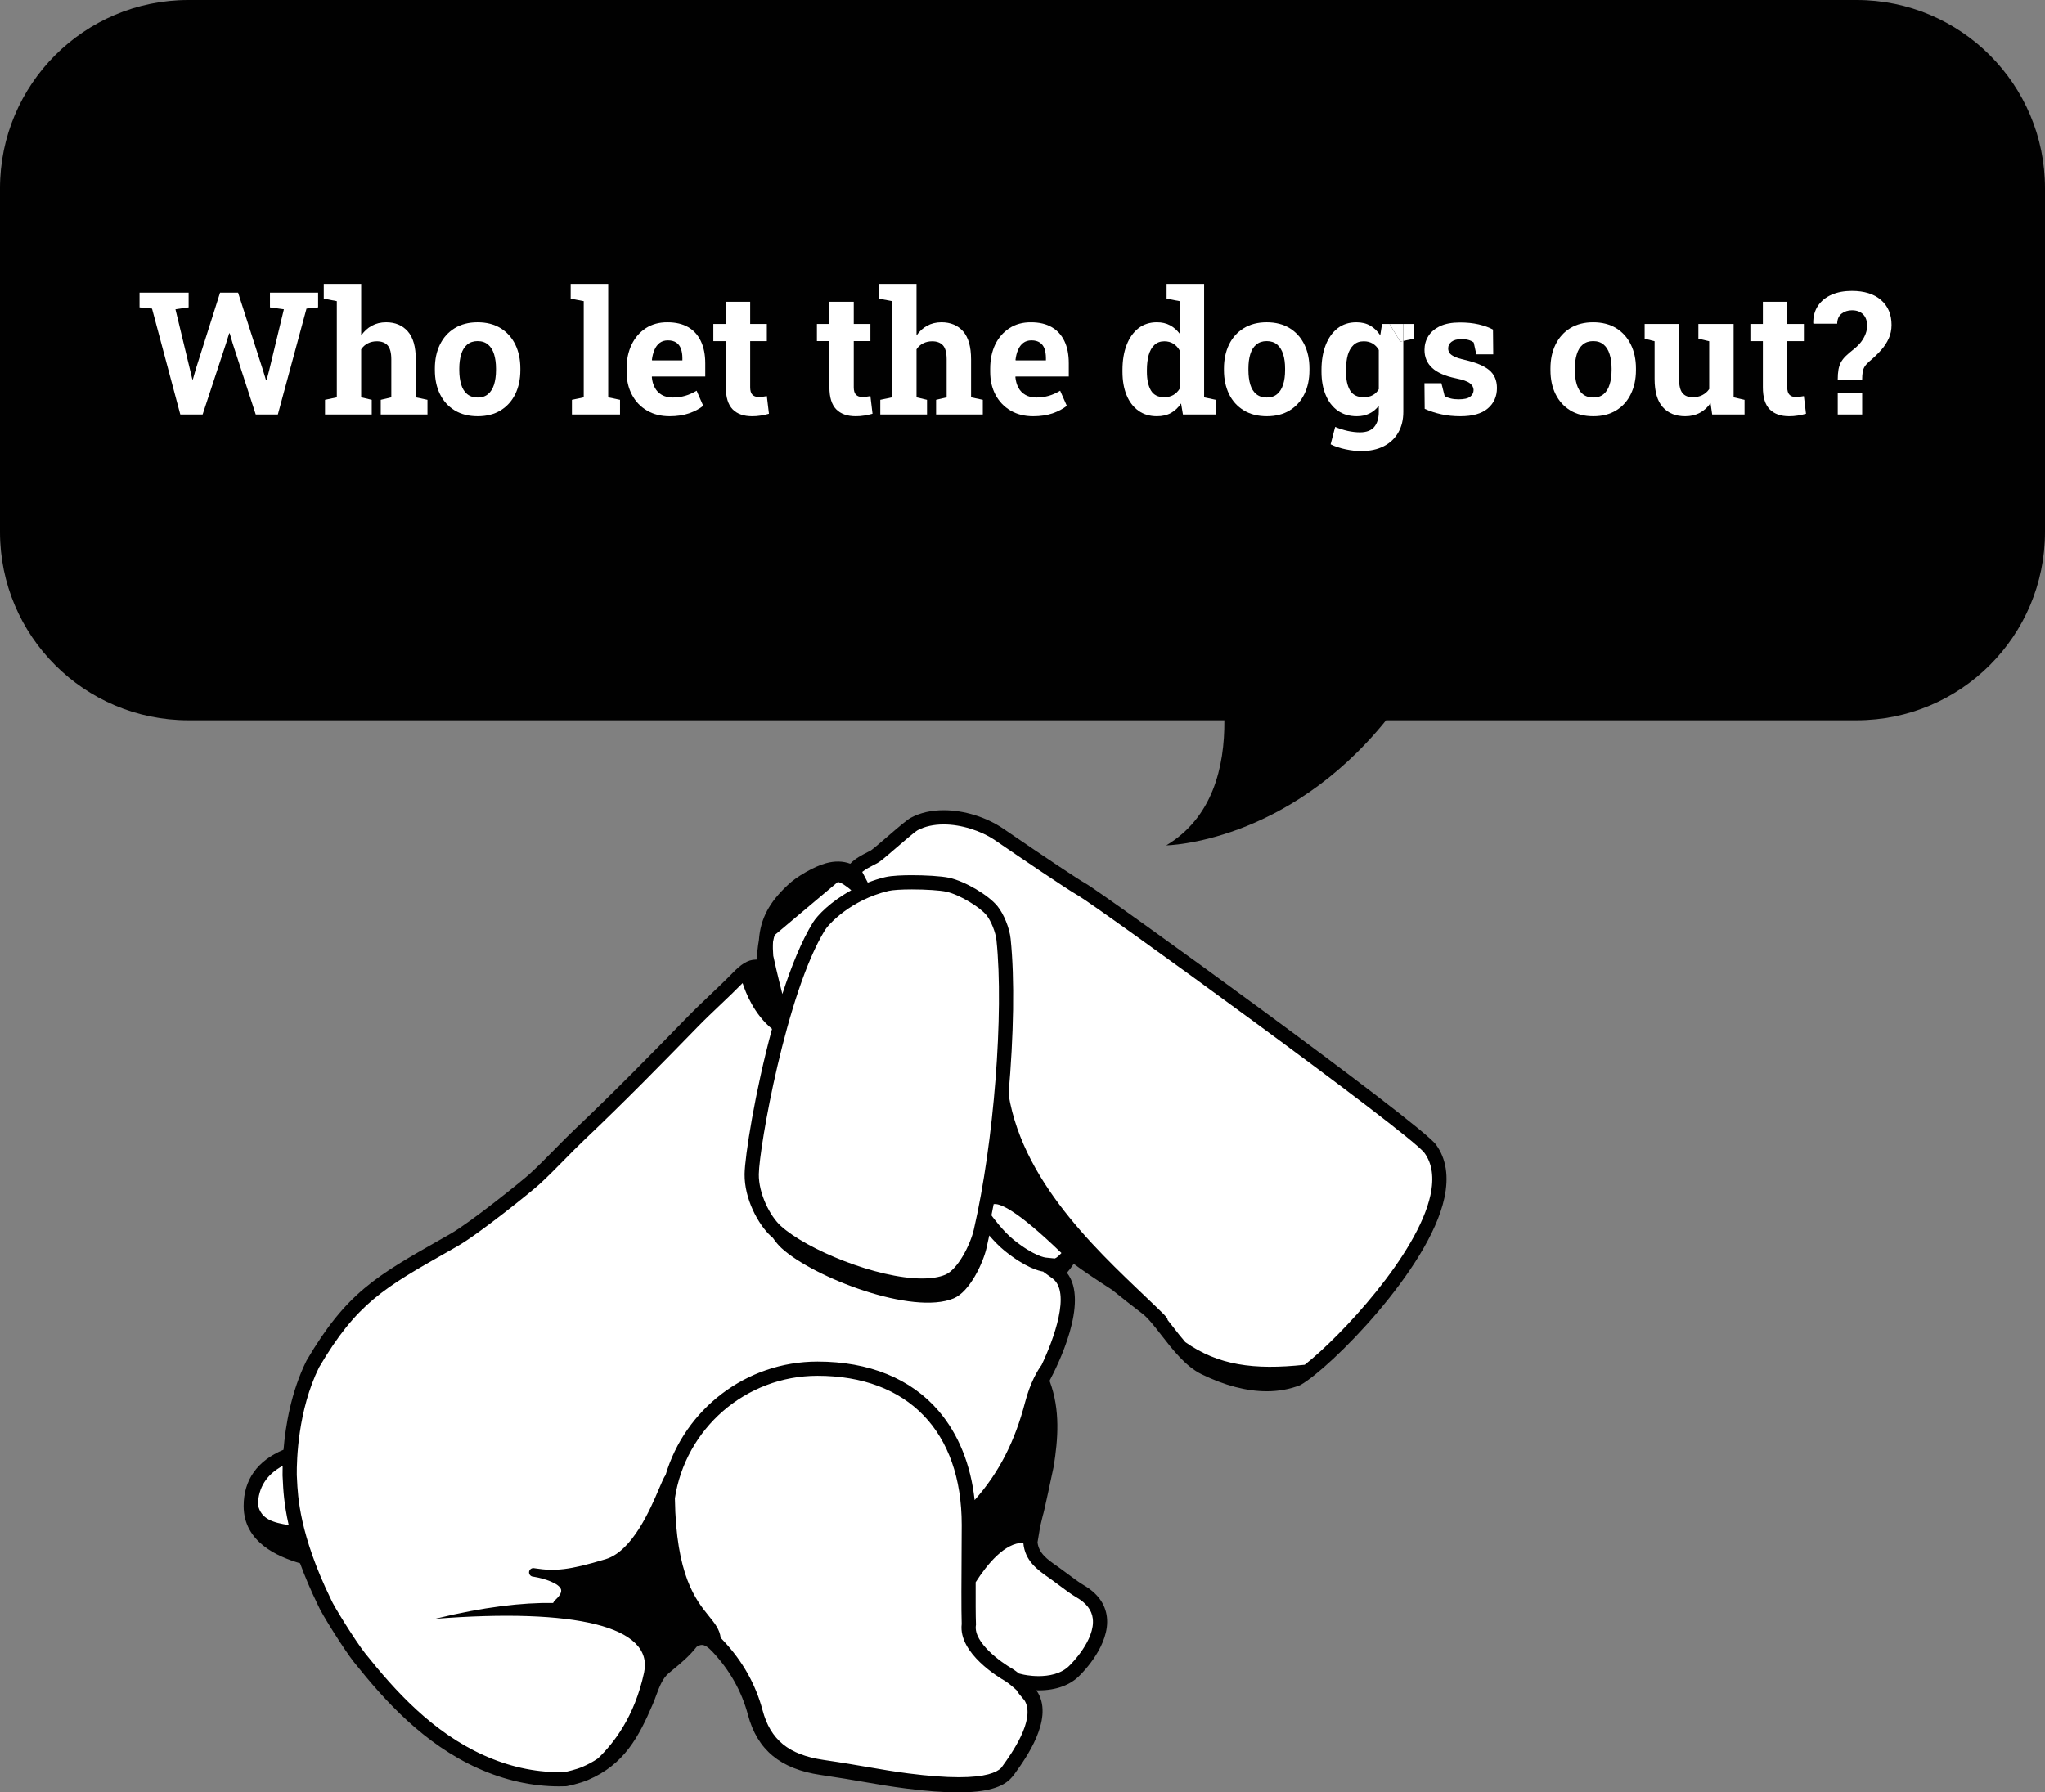 <?xml version="1.0" encoding="utf-8"?>
<!-- Generator: Adobe Illustrator 16.0.0, SVG Export Plug-In . SVG Version: 6.00 Build 0)  -->
<!DOCTYPE svg PUBLIC "-//W3C//DTD SVG 1.1 Tiny//EN" "http://www.w3.org/Graphics/SVG/1.1/DTD/svg11-tiny.dtd">
<svg version="1.1" baseProfile="tiny" id="Layer_1" xmlns="http://www.w3.org/2000/svg" xmlns:xlink="http://www.w3.org/1999/xlink"
	 x="0px" y="0px" width="329.135px" height="288.519px" viewBox="0 0 329.135 288.519" xml:space="preserve">
<rect x="0" y="0" width="329.135" height="288.519" fill="#808080" stroke="none"/>
<path fill-rule="evenodd" fill="#010101" d="M298.822,0H30.313C13.571,0,0,13.571,0,30.313v55.316
	c0,16.742,13.571,30.313,30.313,30.313h166.744c0.061,7.589-1.934,15.679-9.344,20.129c0,0,19.305-0.252,35.373-20.129h75.736
	c16.742,0,30.313-13.57,30.313-30.313V30.313C329.135,13.571,315.564,0,298.822,0z"/>
<path fill-rule="evenodd" fill="#FFFFFF" d="M155.051,175.917c-7.059-14.443-17.051-34.749-17.15-34.853
	c-1.322-1.358-3.036-1.46-4.663-1.013c-1.757,0.482-4.429,2.039-5.649,3.23c-3.383,3.145-4.655,6.029-4.273,10.686
	c0.025,0.326,1.996,8.896,3.105,11.938c0.223,0.612,21.486,18.471,26.308,22.516c0.458,0.385,4.169,5.472,6.055,8.075
	c0.241,0.333,1.917,2.57,3.636,3.954c3.793,3.054,5.826,3.124,5.826,3.124c-0.001,0,1.336,0.148,1.54,0.148
	c1.159,0,3.229-2.642,2.708-2.952c-2.145-1.274-8.643-6.616-11.074-11.741C160.424,186.935,157.992,181.935,155.051,175.917"/>
<path fill-rule="evenodd" fill="#FFFFFF" d="M230.193,184.921c-2.416-3.325-53.123-40.09-56.083-41.751
	c-2.115-1.186-12.948-8.614-13.278-8.839c-3.738-2.547-9.699-3.825-13.684-1.703c-1.001,0.532-5.936,5.083-6.492,5.294
	c-1.514,0.813-4.518,2.017-3.242,4.228c-1.516-1.783-3.51-1.611-4.916-0.357c-1.434,1.275-7.553,6.677-8.664,7.97
	c-0.768,0.936-0.977,5.832-0.914,6.21c-1.521-0.837-2.621-0.153-4.156,1.417c-2.422,2.48-4.927,4.676-7.301,7.115
	c-5.939,6.102-11.908,12.183-18.086,18.038c-2.514,2.383-4.828,4.954-7.382,7.293c-1.176,1.076-9.587,7.866-12.943,9.774
	c-11.392,6.477-16.2,8.881-22.708,19.942c-2.585,5.218-3.379,11.052-3.619,14.604c-2.985,1.091-6.362,3.361-6.362,8.259
	c0,5.167,5.095,7.247,8.815,8.272c0.756,2.147,1.744,4.551,3.047,7.223c0.398,1.053,4.077,6.956,5.666,8.951
	c5.441,6.83,11.402,13.089,19.516,16.734c5.016,2.255,9.672,2.941,13.641,2.789c0,0,1.854-0.373,3.129-0.916
	c5.486-2.339,7.655-6.525,9.816-11.556c0.824-1.917,1.277-4.103,2.921-5.474c1.571-1.313,3.173-2.551,4.411-4.198
	c1.693-1.213,2.971-0.447,4.178,0.84c2.87,3.06,4.902,6.592,5.982,10.644c1.475,5.539,5.063,8.012,10.754,8.849
	c6.408,0.943,9.111,1.591,13.715,2.182c10.201,1.309,14.731,0.439,16.184-1.604c1.248-1.757,6.002-8.002,3.82-11.896
	c-0.412-0.733-1.729-1.711-1.559-2.593c0,0,5.648,1.374,8.656-1.863c0,0,8.453-8.194,0.783-12.662
	c-1.223-0.712-2.691-1.921-4.041-2.877c-1.818-1.286-3.752-2.48-3.958-5.034c0.151-0.908,0.302-1.816,0.452-2.724
	c0,0,0.398-1.694,0.449-1.854c0.089-0.09,1.645-7.369,1.73-7.809c0.701-4.47,1.022-8.918-0.652-13.271l0.001-0.001
	c0.003-0.234,0.007-0.469,0.011-0.704c0,0,7.33-13.332,2.221-17.021c1.035-0.568,2.647-3.302,2.762-3.759
	c0.642,0.436,6.008,5.081,11.755,9.464c2.56,1.951,5.492,7.745,9.312,9.617c4.304,2.106,9.918,3.707,14.912,1.746
	C214.051,218.909,237.75,195.324,230.193,184.921z"/>
<path fill-rule="evenodd" fill="#FFFFFF" d="M115.641,264.929c-5.964-5.38-8.424-14.244-8.424-20.264
	c0-13.453,10.904-24.357,24.357-24.357c17.145,0,24.357,11.706,24.357,25.159c0,3.192-0.114,13.166,0,15.99
	c-0.602,4.188,6.436,8.151,6.436,8.151c1.373,0.888,3.314,2.757,3.727,3.494c2.183,3.893-2.572,10.139-3.82,11.895
	c-1.451,2.042-5.98,2.913-16.182,1.605c-4.604-0.592-7.308-1.24-13.717-2.182c-5.689-0.837-9.278-3.311-10.752-8.849
	C120.543,271.52,118.51,267.987,115.641,264.929C114.432,263.642,115.641,264.929,115.641,264.929z"/>
<path fill-rule="evenodd" fill="#010101" d="M231.119,184.248c-2.516-3.464-53.432-40.384-56.449-42.076
	c-1.215-0.683-6.081-3.922-13.018-8.666l-0.176-0.12c-2.73-1.861-6.316-2.974-9.591-2.974c-2.001,0-3.775,0.405-5.276,1.205
	c-0.595,0.317-1.847,1.382-3.838,3.097c-0.949,0.818-2.238,1.931-2.592,2.164l-0.066,0.036c-0.152,0.081-0.321,0.168-0.499,0.259
	c-0.89,0.455-2.004,1.026-2.768,1.856c-1.15-0.439-2.483-0.474-3.913-0.082c-1.887,0.518-4.758,2.161-6.125,3.495
	c-2.987,2.778-4.414,5.42-4.662,8.864c-0.193,1.048-0.295,2.227-0.34,3.163c-0.045-0.003-0.092-0.003-0.138-0.003
	c-1.37,0-2.479,0.848-3.724,2.123c-1.188,1.217-2.423,2.388-3.615,3.521c-1.219,1.156-2.478,2.353-3.688,3.594
	c-5.701,5.857-11.791,12.072-18.055,18.008c-1.148,1.088-2.267,2.229-3.349,3.329c-1.297,1.32-2.639,2.687-4.017,3.949
	c-1.066,0.977-9.445,7.751-12.736,9.624l-1.402,0.796c-10.531,5.974-15.338,8.702-21.727,19.562l-0.039,0.073
	c-2.478,5-3.371,10.517-3.683,14.317c-4.203,1.752-6.419,4.844-6.419,9.052c0,5.793,5.424,8.15,9.082,9.219
	c0.739,2.03,1.678,4.273,2.879,6.739c0.566,1.386,4.3,7.297,5.816,9.201c4.975,6.244,11.234,13.154,19.943,17.066
	c4.295,1.93,8.687,2.909,13.052,2.909c0.372,0,0.739-0.007,1.102-0.021l0.181-0.021c0.081-0.016,1.986-0.403,3.354-0.985
	c5.883-2.507,8.199-6.988,10.42-12.156c0.209-0.487,0.394-0.983,0.571-1.463c0.522-1.407,1.016-2.736,2.03-3.584l0.568-0.471
	c1.357-1.123,2.76-2.283,3.908-3.765c0.313-0.204,0.599-0.306,0.85-0.306c0.461,0,0.999,0.346,1.695,1.088
	c2.785,2.969,4.707,6.386,5.71,10.154c1.506,5.657,5.222,8.735,11.693,9.687c3.015,0.443,5.22,0.824,7.165,1.159
	c2.209,0.382,4.119,0.711,6.572,1.025c3.256,0.418,6.073,0.629,8.376,0.629c4.497,0,7.265-0.771,8.66-2.42
	c0.13-0.142,0.254-0.284,0.362-0.438l0.213-0.296c1.668-2.321,6.101-8.49,3.674-12.822c-0.075-0.133-0.184-0.286-0.314-0.456
	c0.129,0.003,0.256,0.01,0.389,0.01c2.856,0,5.174-0.864,6.705-2.498c0.4-0.393,4.825-4.86,4.279-9.338
	c-0.255-2.098-1.514-3.817-3.738-5.113c-0.742-0.433-1.637-1.104-2.502-1.753c-0.489-0.366-0.979-0.733-1.455-1.07l-0.346-0.242
	c-1.563-1.096-2.916-2.045-3.119-3.818l0.423-2.537c0.181-0.768,0.385-1.621,0.417-1.736l-0.002-0.002
	c0.148-0.439,0.357-1.4,0.895-3.871c0.418-1.921,0.825-3.835,0.877-4.102c0.684-4.363,1.076-9.031-0.635-13.649l0.004-0.205
	c1.148-2.145,6.435-12.622,2.754-17.287c0.387-0.434,0.762-0.942,1.092-1.442c1.41,1.055,3.748,2.635,6.168,4.183
	c1.521,1.228,3.188,2.547,4.889,3.843c0.902,0.688,1.953,2.039,3.064,3.471c1.83,2.354,3.904,5.023,6.438,6.265
	c3.729,1.824,7.265,2.751,10.509,2.751c0.001,0,0.001,0,0.001,0c1.897,0,3.688-0.326,5.324-0.968l0.147-0.071
	c4.729-2.695,20.637-18.583,23.107-30.051C233.209,189.396,232.757,186.502,231.119,184.248z M134.836,141.977
	c0.453-0.006,1.465,0.709,2.174,1.326c-3.279,1.795-5.457,4.034-6.18,5.206c-1.821,2.961-3.473,7.046-4.912,11.5
	c-0.733-2.872-1.387-5.714-1.466-6.171c-0.063-0.804-0.077-1.545-0.034-2.242c0.091-0.514,0.194-0.925,0.311-1.115 M156.736,197.912
	c-0.568,2.47-2.594,6.432-4.595,7.274c-0.96,0.404-2.22,0.61-3.743,0.61c-7.249,0-18.566-4.658-22.748-8.473
	c-1.723-1.572-3.559-5.191-3.52-8.3c0.055-4.346,4.42-29.189,10.65-39.314c0.552-0.898,4.107-4.839,10.225-6.299
	c0.645-0.154,2.053-0.246,3.769-0.246c2.237,0,4.552,0.154,5.507,0.366c2.201,0.485,5.455,2.515,6.477,3.774
	c0.746,0.921,1.488,2.771,1.62,4.041C161.596,163.047,159.963,183.937,156.736,197.912z M41.515,242.231
	c0.056-2.783,1.394-4.882,3.978-6.271c-0.016,0.588-0.018,1.073-0.014,1.425v0.047l-0.003,0.042l0.005,0.077
	c0.015,0.195,0.024,0.425,0.037,0.693c0.064,1.426,0.174,3.825,0.951,7.246C44.038,245.092,42.031,244.604,41.515,242.231z
	 M161.422,284.181l-0.219,0.306c-0.023,0.032-0.05,0.063-0.075,0.096c-0.729,0.731-2.516,1.495-6.806,1.495
	c-2.206,0-4.926-0.206-8.085-0.61c-2.401-0.31-4.285-0.634-6.466-1.01c-1.961-0.338-4.184-0.722-7.229-1.169
	c-5.604-0.825-8.539-3.221-9.814-8.012c-1.102-4.138-3.206-7.883-6.256-11.135l-0.386-0.411c-0.005-0.005-0.01-0.011-0.016-0.017
	l-0.08-0.085c-0.156-1.341-0.93-2.307-1.886-3.487c-2.133-2.635-5.291-6.543-5.482-18.965c1.689-11.15,11.337-19.725,22.951-19.725
	c14.535,0,23.213,8.978,23.213,24.015c0,0.894-0.01,2.321-0.02,3.976c-0.026,4.154-0.063,9.822,0.017,11.962
	c-0.565,4.716,6.067,8.66,6.989,9.184c0.588,0.383,1.252,0.936,1.834,1.474c0.249,0.436,0.582,0.821,0.867,1.149
	c0.189,0.216,0.404,0.463,0.483,0.603C166.673,276.874,162.721,282.372,161.422,284.181z M168.797,253.955l0.339,0.238
	c0.458,0.324,0.931,0.679,1.403,1.034c0.918,0.688,1.865,1.398,2.723,1.896c1.594,0.929,2.45,2.044,2.617,3.408
	c0.426,3.458-3.582,7.405-3.621,7.443l-0.043,0.043c-1.372,1.477-3.502,1.786-5.047,1.786c-1.408,0-2.49-0.256-2.499-0.257
	l-0.667-0.162c-0.353-0.28-0.698-0.536-1.014-0.739l-0.059-0.035c-1.768-0.999-6.266-4.201-5.865-6.991l0.016-0.104l-0.004-0.105
	c-0.051-1.234-0.056-3.888-0.047-6.727c1.814-2.831,4.701-6.41,7.672-6.336C164.95,251.255,166.992,252.689,168.797,253.955z
	 M167.635,219.722c-0.611,0.831-1.805,2.752-2.66,6.032c-1.601,6.134-4.115,11.226-8.111,15.712
	c-0.622-5.704-2.6-10.617-5.812-14.369c-4.445-5.19-11.181-7.934-19.478-7.934c-11.555,0-21.334,7.727-24.455,18.281
	c-0.275,0.367-0.561,1.039-1.029,2.141c-1.391,3.273-4.285,10.084-8.611,11.389c-5.916,1.786-8.18,1.96-11.322,1.479
	c-0.102-0.017-0.178-0.027-0.223-0.034c-0.375-0.052-0.72,0.203-0.777,0.576c-0.056,0.373,0.199,0.723,0.572,0.782
	c0.086,0.013,0.172,0.026,0.256,0.04c1.69,0.282,4.01,1.058,4.311,2.029c0.168,0.548-0.403,1.219-0.912,1.687
	c-0.184,0.167-0.294,0.333-0.359,0.487c-4.909-0.073-11.123,0.622-18.996,2.551c22.449-1.739,35.24,1.202,33.632,8.671
	c-1.535,7.132-4.929,11.422-7.428,13.811c-0.745,0.508-1.572,0.964-2.505,1.362c-1,0.425-2.451,0.751-2.818,0.828
	c-0.303,0.009-0.609,0.016-0.919,0.016c-4.039,0-8.115-0.911-12.114-2.707c-8.262-3.713-14.286-10.376-19.09-16.405
	c-1.559-1.957-5.158-7.768-5.489-8.644l-0.042-0.096c-5.045-10.349-5.328-16.597-5.449-19.266c-0.012-0.271-0.023-0.509-0.036-0.711
	c0-0.02,0-0.042-0.001-0.067c-0.022-2.303,0.168-10.344,3.584-17.267c6.068-10.301,10.404-12.762,20.862-18.694l1.404-0.798
	c3.495-1.987,12.017-8.889,13.149-9.926c1.425-1.303,2.787-2.69,4.105-4.033c1.068-1.087,2.172-2.212,3.291-3.271
	c6.293-5.965,12.402-12.198,18.119-18.072c1.178-1.21,2.421-2.39,3.623-3.531c1.188-1.128,2.416-2.295,3.615-3.52
	c0.482,1.521,1.852,5.018,4.736,7.369c-2.75,10.137-4.381,20.564-4.416,23.376c-0.049,3.937,2.161,8.101,4.266,10.021
	c0.094,0.084,0.195,0.17,0.294,0.256c0.456,0.661,0.933,1.225,1.394,1.645c5.209,4.752,21.098,10.855,27.707,8.072
	c2.607-1.097,4.725-5.723,5.268-8.072c0.152-0.666,0.303-1.349,0.449-2.044c0.689,0.802,1.572,1.738,2.48,2.471
	c3.371,2.712,5.522,3.243,6.248,3.349l-0.033,0.018l1.467,1.06C172.416,207.96,169.593,215.626,167.635,219.722z M169.76,202.577
	c-0.23-0.016-1-0.097-1.387-0.141l-0.063-0.005c-0.018-0.002-1.832-0.181-5.175-2.872c-1.705-1.373-3.409-3.711-3.427-3.734
	c-0.047-0.066-0.091-0.126-0.138-0.19c0.12-0.592,0.239-1.19,0.354-1.799c0.848-0.171,3.4,0.602,10.912,7.859
	C170.469,202.108,170.022,202.502,169.76,202.577z M230.227,192.371c-2.051,9.521-14.479,22.788-20.236,27.306
	c-8.26,0.888-13.961,0.058-19.223-3.647c-0.705-0.814-1.38-1.682-2.021-2.51c-0.284-0.363-0.563-0.724-0.84-1.071
	c0.07-0.121-0.162-0.461-0.791-1.083c-0.319-0.315-0.652-0.641-0.994-0.97c-0.006-0.006-0.012-0.012-0.018-0.018
	c-7.971-7.716-21.32-19.192-23.785-34.247c0.828-9.342,1.01-18.556,0.337-25.021c-0.179-1.722-1.091-3.977-2.119-5.245
	c-1.45-1.789-5.222-4.01-7.761-4.57c-1.307-0.289-3.955-0.419-6.001-0.419c-1.372,0-3.232,0.055-4.3,0.31
	c-0.99,0.235-1.921,0.541-2.805,0.885c-0.463-0.914-0.773-1.514-0.896-1.723c0.524-0.438,1.33-0.853,1.885-1.136
	c0.176-0.09,0.344-0.176,0.497-0.257c0.378-0.176,0.931-0.626,3.111-2.505c1.196-1.032,3.007-2.59,3.419-2.812
	c1.166-0.62,2.579-0.935,4.2-0.935c2.79,0,5.972,0.986,8.302,2.575l0.173,0.117c3.354,2.295,11.357,7.746,13.188,8.772
	c2.803,1.572,53.426,38.271,55.719,41.426C230.505,187.298,230.828,189.577,230.227,192.371z"/>
<g>
	<g id="XMLID_1_">
		<g>
			<rect x="295.779" y="63.273" fill="#FFFFFF" width="3.931" height="3.45"/>
			<path fill="#FFFFFF" d="M296.29,58.313c0.189-0.34,0.45-0.68,0.79-1.01s0.779-0.71,1.319-1.13c0.471-0.38,0.86-0.77,1.16-1.17
				c0.311-0.41,0.54-0.83,0.7-1.26c0.17-0.43,0.25-0.87,0.25-1.33c0-0.77-0.22-1.38-0.64-1.81c-0.431-0.44-1.03-0.66-1.801-0.66
				c-0.649,0-1.199,0.18-1.67,0.54c-0.46,0.36-0.699,0.9-0.71,1.62h-3.81l-0.04-0.08c-0.021-1.1,0.24-2.03,0.76-2.81
				c0.53-0.78,1.26-1.37,2.2-1.78c0.94-0.41,2.02-0.61,3.25-0.61c2.01,0,3.57,0.49,4.7,1.47c1.13,0.99,1.689,2.32,1.689,4.01
				c0,0.78-0.149,1.51-0.449,2.17c-0.301,0.67-0.711,1.3-1.24,1.89c-0.53,0.59-1.13,1.18-1.83,1.76
				c-0.34,0.29-0.601,0.57-0.771,0.83c-0.18,0.27-0.29,0.57-0.35,0.92c-0.06,0.34-0.09,0.77-0.09,1.27h-3.931
				c0-0.65,0.04-1.2,0.12-1.65C295.979,59.053,296.109,58.653,296.29,58.313z"/>
			<path fill="#FFFFFF" d="M287.649,52.144h2.681v2.76h-2.681v7.43c0,0.56,0.12,0.97,0.36,1.21c0.23,0.24,0.56,0.36,0.97,0.36
				c0.221,0,0.45-0.01,0.7-0.04c0.26-0.03,0.47-0.07,0.65-0.1l0.34,2.84c-0.41,0.12-0.84,0.21-1.32,0.29
				c-0.47,0.08-0.93,0.11-1.39,0.11c-1.36,0-2.4-0.37-3.13-1.11c-0.74-0.75-1.101-1.93-1.101-3.55v-7.44h-2.01v-2.76h2.01v-3.57
				h3.92V52.144z"/>
			<path fill="#FFFFFF" d="M275.3,64.874c-0.45,0.69-1.03,1.21-1.72,1.58c-0.69,0.37-1.471,0.55-2.351,0.55
				c-1.529,0-2.739-0.48-3.609-1.46c-0.88-0.97-1.32-2.49-1.32-4.55v-6.07l-1.6-0.41v-2.37h1.6h3.94v8.88
				c0,1.04,0.18,1.79,0.539,2.24c0.37,0.46,0.921,0.68,1.65,0.68c0.59,0,1.1-0.11,1.55-0.34s0.82-0.55,1.11-0.98v-7.7l-1.74-0.41
				v-2.37h1.74h3.93v11.82l1.76,0.4v2.36h-5.21L275.3,64.874z"/>
			<path fill="#FFFFFF" d="M263.3,59.303v0.28c0,1.45-0.28,2.74-0.83,3.86c-0.54,1.12-1.33,1.99-2.35,2.62
				c-1.03,0.63-2.25,0.94-3.681,0.94c-1.439,0-2.68-0.31-3.71-0.94c-1.029-0.63-1.819-1.5-2.37-2.62
				c-0.55-1.12-0.819-2.41-0.819-3.86v-0.28c0-1.45,0.27-2.73,0.819-3.85c0.551-1.12,1.341-2,2.36-2.63
				c1.03-0.63,2.26-0.95,3.69-0.95c1.449,0,2.68,0.32,3.71,0.95c1.02,0.63,1.81,1.51,2.35,2.62
				C263.02,56.563,263.3,57.843,263.3,59.303z M259.38,59.583v-0.28c0-0.87-0.11-1.63-0.32-2.29c-0.2-0.66-0.52-1.18-0.96-1.55
				c-0.43-0.37-1-0.56-1.689-0.56c-0.67,0-1.23,0.19-1.67,0.56c-0.44,0.37-0.761,0.89-0.961,1.55c-0.21,0.66-0.31,1.42-0.31,2.29
				v0.28c0,0.88,0.1,1.65,0.31,2.32c0.2,0.66,0.521,1.18,0.961,1.54c0.439,0.36,1.01,0.55,1.699,0.55c0.681,0,1.24-0.19,1.67-0.56
				c0.431-0.36,0.75-0.88,0.95-1.54C259.27,61.233,259.38,60.463,259.38,59.583z"/>
			<path fill="#FFFFFF" d="M234.979,51.903c1.101,0,2.101,0.1,3.011,0.31c0.92,0.22,1.68,0.49,2.3,0.83l0.04,3.99h-2.721l-0.42-1.91
				c-0.239-0.18-0.52-0.32-0.85-0.41s-0.7-0.13-1.11-0.13c-0.7,0-1.229,0.14-1.6,0.42c-0.36,0.27-0.55,0.63-0.55,1.07
				c0,0.26,0.069,0.49,0.199,0.71c0.131,0.21,0.391,0.41,0.771,0.6c0.39,0.19,0.95,0.37,1.69,0.54c1.8,0.41,3.119,0.96,3.949,1.65
				c0.82,0.69,1.24,1.65,1.24,2.89c0,1.36-0.5,2.46-1.479,3.29c-0.98,0.84-2.45,1.25-4.41,1.25c-1.09,0-2.101-0.1-3.04-0.31
				c-0.94-0.2-1.84-0.5-2.7-0.88l-0.04-4.13h2.73l0.529,2.1c0.3,0.16,0.641,0.28,1,0.37c0.37,0.09,0.78,0.13,1.25,0.13
				c0.88,0,1.5-0.14,1.86-0.43s0.54-0.65,0.54-1.08c0-0.4-0.2-0.76-0.58-1.07c-0.38-0.31-1.14-0.58-2.28-0.81
				c-1.729-0.36-3-0.92-3.81-1.68c-0.82-0.75-1.23-1.72-1.23-2.89c0-0.81,0.2-1.55,0.61-2.21c0.41-0.67,1.04-1.2,1.88-1.61
				C232.6,52.104,233.67,51.903,234.979,51.903z"/>
			<polygon fill="#FFFFFF" points="227.569,52.144 227.569,54.513 225.859,54.874 225.859,52.144 			"/>
			<polygon fill="#FFFFFF" points="225.859,52.144 225.859,54.874 225.359,54.983 223.649,52.144 			"/>
			<path fill="#FFFFFF" d="M219.479,63.943c0.561,0,1.04-0.1,1.45-0.33c0.4-0.21,0.73-0.54,0.98-0.96v-6.33
				c-0.25-0.44-0.58-0.78-0.99-1.03c-0.41-0.24-0.88-0.36-1.42-0.36c-0.681,0-1.221,0.19-1.65,0.59c-0.42,0.39-0.729,0.93-0.93,1.61
				c-0.19,0.69-0.29,1.5-0.29,2.42v0.28c0,1.28,0.22,2.28,0.66,3.02C217.729,63.583,218.46,63.943,219.479,63.943z M223.649,52.144
				l1.71,2.84l0.5-0.11v11.42c0,1.28-0.27,2.4-0.819,3.34c-0.54,0.95-1.32,1.68-2.33,2.2c-1.021,0.52-2.23,0.78-3.641,0.78
				c-0.739,0-1.569-0.09-2.479-0.28c-0.92-0.19-1.73-0.46-2.43-0.81l0.729-2.8c0.63,0.26,1.3,0.48,2,0.64
				c0.71,0.15,1.36,0.23,1.98,0.23c1.05,0,1.819-0.29,2.31-0.87c0.49-0.59,0.73-1.4,0.73-2.44v-0.96
				c-0.431,0.55-0.94,0.97-1.521,1.25c-0.59,0.29-1.26,0.43-2.01,0.43c-1.19,0-2.21-0.29-3.061-0.89c-0.85-0.6-1.5-1.44-1.949-2.52
				c-0.45-1.07-0.681-2.33-0.681-3.76v-0.28c0-1.53,0.23-2.88,0.681-4.03c0.449-1.15,1.09-2.04,1.92-2.69
				c0.84-0.64,1.84-0.96,3.01-0.96c0.87,0,1.62,0.18,2.25,0.55c0.63,0.36,1.16,0.88,1.6,1.55l0.29-1.83H223.649z"/>
			<path fill="#FFFFFF" d="M210.75,59.303v0.28c0,1.45-0.271,2.74-0.82,3.86s-1.33,1.99-2.36,2.62c-1.02,0.63-2.25,0.94-3.68,0.94
				s-2.67-0.31-3.7-0.94c-1.04-0.63-1.83-1.5-2.38-2.62c-0.54-1.12-0.819-2.41-0.819-3.86v-0.28c0-1.45,0.279-2.73,0.819-3.85
				c0.55-1.12,1.34-2,2.37-2.63s2.26-0.95,3.69-0.95c1.439,0,2.68,0.32,3.699,0.95c1.03,0.63,1.811,1.51,2.36,2.62
				C210.479,56.563,210.75,57.843,210.75,59.303z M206.83,59.583v-0.28c0-0.87-0.101-1.63-0.311-2.29
				c-0.21-0.66-0.529-1.18-0.96-1.55c-0.439-0.37-1-0.56-1.689-0.56c-0.681,0-1.24,0.19-1.681,0.56c-0.439,0.37-0.76,0.89-0.96,1.55
				c-0.2,0.66-0.3,1.42-0.3,2.29v0.28c0,0.88,0.1,1.65,0.3,2.32c0.2,0.66,0.521,1.18,0.96,1.54c0.44,0.36,1.011,0.55,1.7,0.55
				c0.68,0,1.24-0.19,1.67-0.56c0.431-0.36,0.75-0.88,0.96-1.54C206.729,61.233,206.83,60.463,206.83,59.583z"/>
			<path fill="#FFFFFF" d="M187.38,63.943c0.55,0,1.03-0.11,1.45-0.35c0.41-0.23,0.75-0.57,1.029-1.01v-6.18
				c-0.27-0.47-0.609-0.83-1.02-1.09c-0.41-0.25-0.89-0.38-1.43-0.38c-0.66,0-1.19,0.19-1.61,0.59c-0.42,0.39-0.72,0.93-0.92,1.62
				c-0.19,0.69-0.29,1.5-0.29,2.41v0.28c0,1.28,0.22,2.28,0.65,3.02C185.67,63.583,186.39,63.943,187.38,63.943z M189.859,53.703
				v-5.23l-2.1-0.4v-2.37h2.1h3.94v18.26l1.89,0.4v2.36h-5.3l-0.3-1.78c-0.46,0.68-1,1.19-1.63,1.54
				c-0.641,0.35-1.391,0.52-2.25,0.52c-1.16,0-2.15-0.29-2.98-0.89c-0.84-0.6-1.47-1.43-1.91-2.51
				c-0.439-1.07-0.659-2.33-0.659-3.77v-0.28c0-1.53,0.22-2.88,0.67-4.03c0.439-1.15,1.08-2.04,1.899-2.69
				c0.83-0.64,1.82-0.96,2.971-0.96c0.8,0,1.5,0.16,2.1,0.48C188.899,52.673,189.42,53.124,189.859,53.703z"/>
			<path fill="#FFFFFF" d="M163.45,60.604l-0.03,0.08c0.06,0.64,0.22,1.21,0.48,1.71c0.27,0.5,0.64,0.89,1.13,1.17
				c0.48,0.28,1.07,0.43,1.76,0.43c0.72,0,1.39-0.1,2.02-0.28c0.62-0.18,1.23-0.46,1.82-0.82l1.07,2.43
				c-0.61,0.49-1.36,0.89-2.271,1.21c-0.92,0.31-1.96,0.47-3.14,0.47c-1.39,0-2.61-0.3-3.65-0.92c-1.04-0.61-1.85-1.46-2.42-2.54
				s-0.85-2.31-0.85-3.69v-0.54c0-1.45,0.27-2.73,0.8-3.85c0.54-1.12,1.31-2,2.29-2.64s2.14-0.96,3.48-0.95
				c1.32,0,2.43,0.26,3.33,0.78c0.9,0.52,1.58,1.27,2.05,2.25c0.471,0.98,0.7,2.17,0.7,3.56v2.14H163.45z M163.44,57.933l0.04,0.07
				h4.86v-0.35c0-0.59-0.08-1.1-0.23-1.53c-0.159-0.43-0.409-0.76-0.76-0.99c-0.34-0.23-0.79-0.35-1.34-0.35
				c-0.52,0-0.96,0.14-1.32,0.41c-0.36,0.28-0.64,0.65-0.84,1.13C163.64,56.793,163.51,57.333,163.44,57.933z"/>
			<path fill="#FFFFFF" d="M149.21,52.433c0.68-0.37,1.45-0.56,2.31-0.56c1.47,0,2.63,0.49,3.49,1.46c0.85,0.98,1.28,2.48,1.28,4.52
				v6.11l1.89,0.4v2.36h-7.52v-2.36l1.7-0.4v-6.13c0-1.05-0.2-1.8-0.59-2.24c-0.4-0.44-0.98-0.66-1.74-0.66
				c-0.53,0-1.02,0.11-1.45,0.33c-0.44,0.22-0.8,0.54-1.07,0.96v7.74l1.69,0.4v2.36h-7.52v-2.36l1.91-0.4v-15.49l-2.11-0.4v-2.37
				h6.03v8.3C147.97,53.333,148.53,52.803,149.21,52.433z"/>
			<path fill="#FFFFFF" d="M140.09,63.763l0.34,2.84c-0.4,0.12-0.84,0.21-1.31,0.29c-0.47,0.08-0.94,0.11-1.4,0.11
				c-1.35,0-2.4-0.37-3.13-1.11c-0.73-0.75-1.1-1.93-1.1-3.55v-7.44h-2.01v-2.76h2.01v-3.57h3.92v3.57h2.68v2.76h-2.68v7.43
				c0,0.56,0.12,0.97,0.36,1.21c0.24,0.24,0.56,0.36,0.98,0.36c0.21,0,0.45-0.01,0.7-0.04C139.7,63.833,139.91,63.793,140.09,63.763
				z"/>
			<path fill="#FFFFFF" d="M120.74,52.144h2.68v2.76h-2.68v7.43c0,0.56,0.12,0.97,0.36,1.21c0.24,0.24,0.56,0.36,0.98,0.36
				c0.21,0,0.45-0.01,0.7-0.04c0.25-0.03,0.46-0.07,0.64-0.1l0.34,2.84c-0.4,0.12-0.84,0.21-1.31,0.29
				c-0.47,0.08-0.94,0.11-1.4,0.11c-1.35,0-2.4-0.37-3.13-1.11c-0.73-0.75-1.1-1.93-1.1-3.55v-7.44h-2.01v-2.76h2.01v-3.57h3.92
				V52.144z"/>
			<path fill="#FFFFFF" d="M107.49,54.783c-0.52,0-0.96,0.14-1.32,0.41c-0.36,0.28-0.64,0.65-0.84,1.13
				c-0.2,0.47-0.34,1.01-0.41,1.61l0.04,0.07h4.87v-0.35c0-0.59-0.08-1.1-0.24-1.53c-0.16-0.43-0.41-0.76-0.75-0.99
				C108.49,54.903,108.04,54.783,107.49,54.783z M108.28,63.993c0.72,0,1.39-0.1,2.01-0.28c0.63-0.18,1.23-0.46,1.83-0.82l1.06,2.43
				c-0.6,0.49-1.36,0.89-2.27,1.21c-0.91,0.31-1.96,0.47-3.13,0.47c-1.39,0-2.61-0.3-3.65-0.92c-1.05-0.61-1.85-1.46-2.42-2.54
				c-0.57-1.08-0.86-2.31-0.86-3.69v-0.54c0-1.45,0.27-2.73,0.81-3.85s1.3-2,2.28-2.64c0.99-0.64,2.15-0.96,3.49-0.95
				c1.32,0,2.43,0.26,3.33,0.78c0.89,0.52,1.58,1.27,2.04,2.25c0.47,0.98,0.71,2.17,0.71,3.56v2.14h-8.58l-0.02,0.08
				c0.05,0.64,0.21,1.21,0.48,1.71c0.26,0.5,0.64,0.89,1.12,1.17C107,63.843,107.58,63.993,108.28,63.993z"/>
			<polygon fill="#FFFFFF" points="99.79,64.363 99.79,66.723 92.05,66.723 92.05,64.363 93.95,63.963 93.95,48.473 91.85,48.073 
				91.85,45.703 97.89,45.703 97.89,63.963 			"/>
			<path fill="#FFFFFF" d="M83.75,59.303v0.28c0,1.45-0.28,2.74-0.82,3.86c-0.55,1.12-1.34,1.99-2.36,2.62
				c-1.03,0.63-2.25,0.94-3.68,0.94c-1.44,0-2.67-0.31-3.71-0.94c-1.03-0.63-1.82-1.5-2.37-2.62c-0.55-1.12-0.82-2.41-0.82-3.86
				v-0.28c0-1.45,0.27-2.73,0.82-3.85c0.55-1.12,1.34-2,2.37-2.63c1.03-0.63,2.25-0.95,3.68-0.95c1.45,0,2.68,0.32,3.71,0.95
				c1.02,0.63,1.81,1.51,2.36,2.62C83.47,56.563,83.75,57.843,83.75,59.303z M79.83,59.583v-0.28c0-0.87-0.11-1.63-0.31-2.29
				c-0.21-0.66-0.53-1.18-0.97-1.55c-0.43-0.37-1-0.56-1.69-0.56c-0.67,0-1.23,0.19-1.67,0.56s-0.76,0.89-0.96,1.55
				c-0.2,0.66-0.31,1.42-0.31,2.29v0.28c0,0.88,0.11,1.65,0.31,2.32c0.2,0.66,0.52,1.18,0.96,1.54s1.01,0.55,1.7,0.55
				c0.68,0,1.24-0.19,1.67-0.56c0.43-0.36,0.75-0.88,0.96-1.54C79.72,61.233,79.83,60.463,79.83,59.583z"/>
			<path fill="#FFFFFF" d="M59.84,52.433c0.67-0.37,1.44-0.56,2.31-0.56c1.46,0,2.62,0.49,3.48,1.46c0.86,0.98,1.29,2.48,1.29,4.52
				v6.11l1.88,0.4v2.36h-7.52v-2.36l1.7-0.4v-6.13c0-1.05-0.2-1.8-0.59-2.24c-0.4-0.44-0.98-0.66-1.74-0.66
				c-0.53,0-1.01,0.11-1.45,0.33c-0.43,0.22-0.79,0.54-1.07,0.96v7.74l1.7,0.4v2.36h-7.52v-2.36l1.9-0.4v-15.49l-2.1-0.4v-2.37h6.02
				v8.3C58.59,53.333,59.16,52.803,59.84,52.433z"/>
			<polygon fill="#FFFFFF" points="51.2,47.104 51.2,49.473 49.33,49.673 44.72,66.723 41.16,66.723 37.44,55.253 36.97,53.644 
				36.89,53.644 36.37,55.313 32.61,66.723 29.02,66.723 24.47,49.673 22.46,49.473 22.46,47.104 30.36,47.104 30.36,49.473 
				28.24,49.783 30.54,59.323 30.96,61.073 31.04,61.073 31.54,59.323 35.42,47.104 38.32,47.104 42.35,59.663 42.82,61.213 
				42.9,61.213 43.31,59.663 45.69,49.783 43.45,49.473 43.45,47.104 			"/>
		</g>
		<g>
		</g>
	</g>
</g>
</svg>
